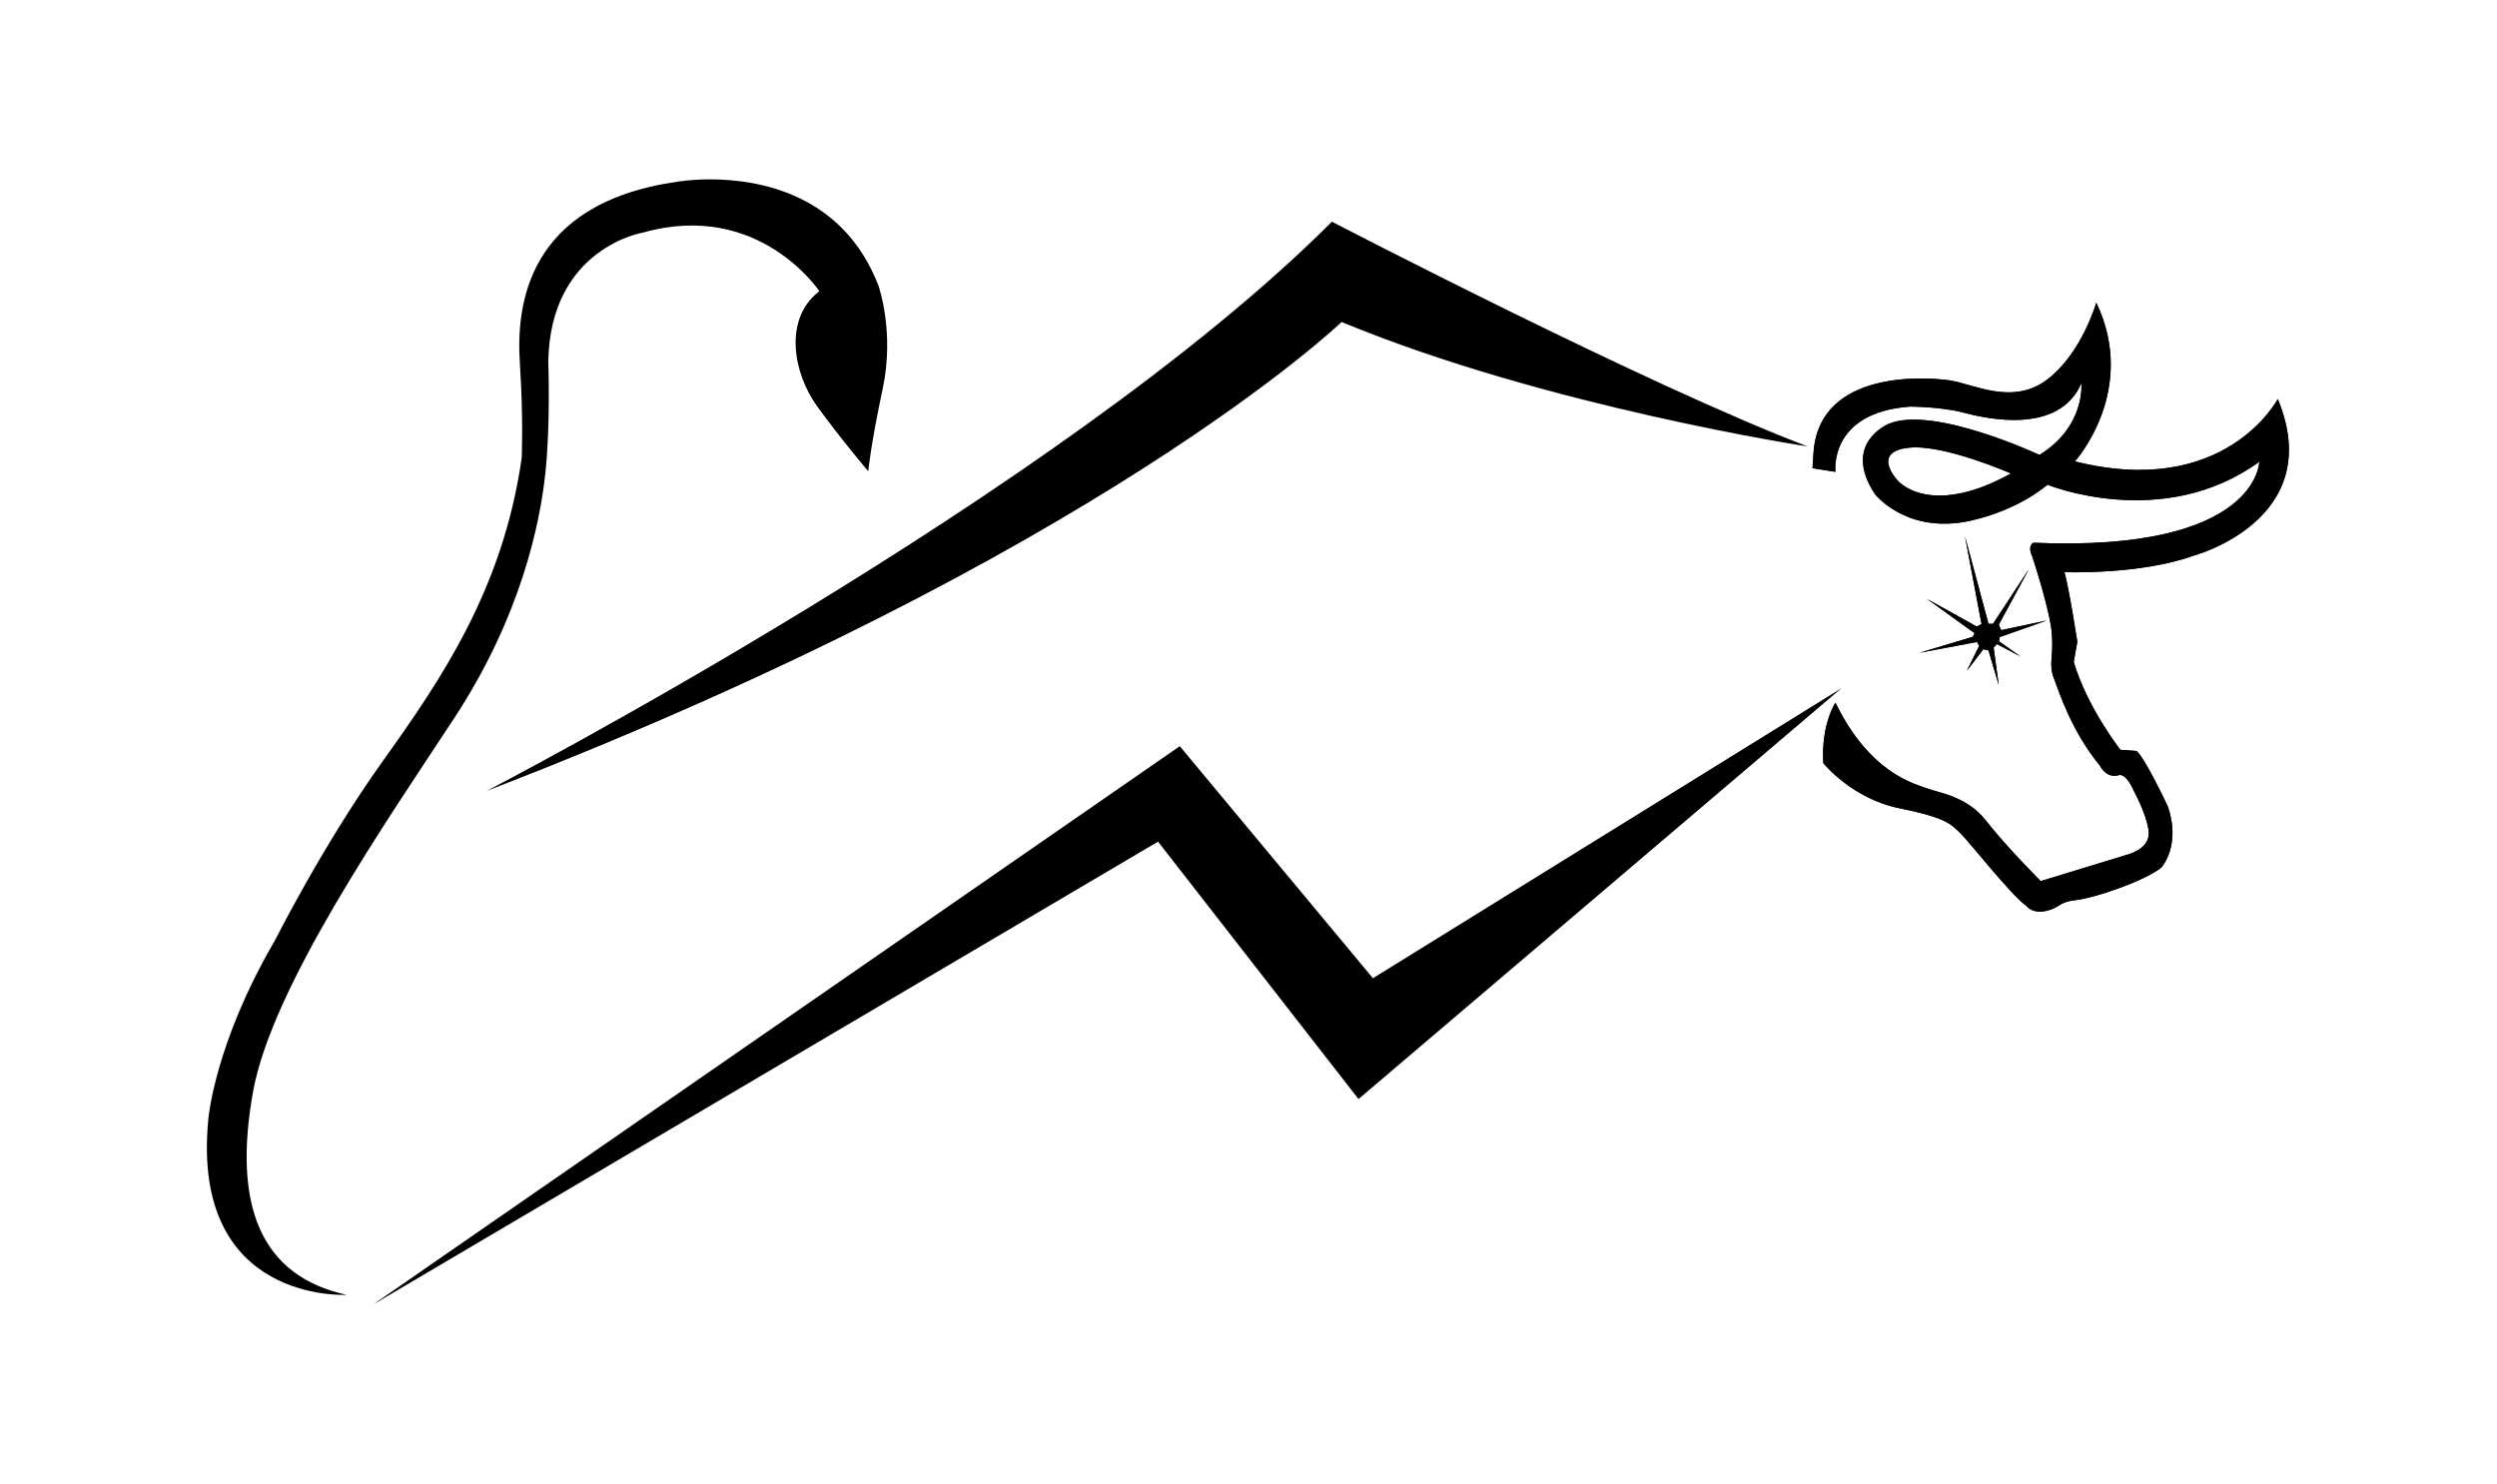 <svg width="2088" height="1241" viewBox="0 0 2088 1241" xmlns="http://www.w3.org/2000/svg">
  <path d="M1711.83 317.474C1682.89 339.366 1650.58 321.179 1630.41 318.148C1610.17 315.117 1523 309.391 1516.65 376.435L1515.62 391.57L1534.8 394.623C1534.8 394.602 1528.76 345.071 1597.09 340.04C1597.09 340.04 1622.64 340.04 1641.81 345.071C1661.01 350.144 1721.62 363.974 1740.46 320.505C1740.46 320.505 1744.12 356.543 1705.42 380.477C1705.42 380.477 1616.25 338.693 1579.21 354.543C1579.21 354.543 1539.85 370.689 1567.78 413.147C1567.78 413.147 1592.02 444.49 1641.18 436.744C1641.18 436.744 1680.89 430.997 1712.17 405.379C1712.17 405.379 1808.41 444.806 1889.21 386.203C1889.21 386.203 1888.53 462.004 1700.41 453.921C1700.41 453.921 1695.03 455.941 1699.38 465.372C1699.38 465.372 1714.53 510.84 1715.85 530.753C1717.2 550.603 1712.84 554.982 1717.54 567.465C1722.25 579.905 1732.7 612.259 1755.93 640.235C1755.93 640.235 1760.97 651.328 1771.72 648.318C1771.72 648.318 1777.13 645.287 1784.51 661.769C1784.51 661.769 1794.61 680.314 1796.63 694.123C1798.69 707.932 1784.89 712.984 1778.14 715.004C1771.41 717.025 1706.45 736.896 1706.45 736.896C1706.45 736.896 1677.17 707.595 1661.01 686.713C1644.86 665.81 1621.32 663.137 1611.54 659.411C1601.76 655.706 1563.77 647.286 1534.8 587.652C1534.8 587.652 1522.68 605.86 1524.68 638.193C1524.68 638.193 1548.45 668 1588.82 676.083C1629.21 684.187 1631.92 690.081 1639.33 696.817C1644.69 701.722 1682.89 750.053 1694.33 757.462C1694.33 757.462 1699.74 765.756 1714.53 760.83C1722.92 758.031 1722.67 754.157 1736.07 752.747C1750.37 751.231 1792.88 737.191 1807.44 725.445C1807.44 725.445 1824.25 706.584 1812.49 673.915C1812.49 673.915 1793.62 633.814 1786.57 628.089L1773.09 627.078C1773.09 627.078 1745.49 592.051 1734.05 553.635L1737.06 536.795C1737.06 536.795 1730.37 492.99 1726.29 478.507C1726.29 478.507 1789.56 480.865 1834.35 464.698C1834.35 464.698 1946.42 434.702 1904.69 333.662C1904.69 333.662 1860.93 417.525 1735.04 385.866C1735.04 385.866 1788.26 326.905 1752.92 253.124C1752.92 253.124 1740.8 295.561 1711.83 317.474ZM1586.97 402.032C1586.97 402.032 1563.77 377.783 1596.37 374.415C1625.72 371.383 1681.54 395.97 1681.54 395.97C1656.17 410.073 1636.55 414.473 1621.93 414.473C1597.42 414.473 1586.97 402.032 1586.97 402.032Z" fill="currentColor "/>
  <path d="M1656.97 521.975L1652.96 523.996L1611.54 500.988L1651.15 529.553L1649.67 532.584L1604.97 545.972L1653.19 536.879L1654.98 540.162L1644.63 561.128L1658.49 542.941L1662.78 543.951L1671.36 573L1667.09 541.678L1669.83 538.647L1689.52 549.003L1671.62 536.373L1672.1 532.837L1711.5 518.944L1673.38 527.027L1671.36 522.459L1696.58 475.981L1666.57 521.723H1662.78L1643.11 448.447L1656.97 521.975Z" fill="currentColor  "/>
  <path d="M406.96 661.453C918.88 464.361 1121.85 269.291 1121.85 269.291C1292.49 340.04 1511.58 373.404 1511.58 373.404C1378.3 322.863 1113.75 185.406 1113.75 185.406C885.56 413.82 406.96 661.453 406.96 661.453Z" fill="currentColor  "/>
  <path d="M565.989 152.042C439.271 170.229 431.677 257.187 434.706 303.644C437.757 350.144 436.242 382.982 436.242 382.982C420.592 492.653 369.097 567.949 319.621 637.203C270.146 706.416 229.758 786.764 229.758 786.764C179.272 873.174 174.224 935.84 174.224 935.84C159.057 1090.5 289.856 1082.9 289.856 1082.9C218.146 1067.23 194.418 1008.61 211.583 913.106C227.423 825.012 323.66 686.208 379.699 600.808C435.737 515.408 451.367 438.091 455.931 396.643C460.475 355.196 458.456 302.634 458.456 302.634C459.97 207.151 537.696 194.5 537.696 194.5C634.649 167.219 685.134 243.525 685.134 243.525C654.864 266.765 663.425 312.233 683.115 339.535C702.804 366.837 726.027 394.117 726.027 394.117C726.027 394.117 728.046 372.373 738.165 324.884C748.241 277.395 734.61 238.979 734.61 238.979C704.802 161.514 633.513 150 593.861 150C577.096 150 565.989 152.042 565.989 152.042Z" fill="currentColor "/>
  <path d="M1148.06 818.107L986.531 624.047L312.027 1091L968.356 703.89L1135.99 919.169L1539.85 575.548L1148.06 818.107Z" fill="currentColor  "/>
  <path d="M1711.83 317.474C1682.89 339.366 1650.58 321.179 1630.41 318.148C1610.17 315.117 1523 309.391 1516.65 376.435L1515.62 391.57L1534.8 394.623C1534.8 394.602 1528.76 345.071 1597.09 340.04C1597.09 340.04 1622.64 340.04 1641.81 345.071C1661.01 350.144 1721.62 363.974 1740.46 320.505C1740.46 320.505 1744.12 356.543 1705.42 380.477C1705.42 380.477 1616.25 338.693 1579.21 354.543C1579.21 354.543 1539.85 370.689 1567.78 413.147C1567.78 413.147 1592.02 444.49 1641.18 436.744C1641.18 436.744 1680.89 430.997 1712.17 405.379C1712.17 405.379 1808.41 444.806 1889.21 386.203C1889.21 386.203 1888.53 462.004 1700.41 453.921C1700.41 453.921 1695.03 455.941 1699.38 465.372C1699.38 465.372 1714.53 510.84 1715.85 530.753C1717.2 550.603 1712.84 554.982 1717.54 567.465C1722.25 579.905 1732.7 612.259 1755.93 640.235C1755.93 640.235 1760.97 651.328 1771.72 648.318C1771.72 648.318 1777.13 645.287 1784.51 661.769C1784.51 661.769 1794.61 680.314 1796.63 694.123C1798.69 707.932 1784.89 712.984 1778.14 715.004C1771.41 717.025 1706.45 736.896 1706.45 736.896C1706.45 736.896 1677.17 707.595 1661.01 686.713C1644.86 665.81 1621.32 663.137 1611.54 659.411C1601.76 655.706 1563.77 647.286 1534.8 587.652C1534.8 587.652 1522.68 605.86 1524.68 638.193C1524.68 638.193 1548.45 668 1588.82 676.083C1629.21 684.187 1631.92 690.081 1639.33 696.817C1644.69 701.722 1682.89 750.053 1694.33 757.462C1694.33 757.462 1699.74 765.756 1714.53 760.83C1722.92 758.031 1722.67 754.157 1736.07 752.747C1750.37 751.231 1792.88 737.191 1807.44 725.445C1807.44 725.445 1824.25 706.584 1812.49 673.915C1812.49 673.915 1793.62 633.814 1786.57 628.089L1773.09 627.078C1773.09 627.078 1745.49 592.051 1734.05 553.635L1737.06 536.795C1737.06 536.795 1730.37 492.99 1726.29 478.507C1726.29 478.507 1789.56 480.865 1834.35 464.698C1834.35 464.698 1946.42 434.702 1904.69 333.662C1904.69 333.662 1860.93 417.525 1735.04 385.866C1735.04 385.866 1788.26 326.905 1752.92 253.124C1752.92 253.124 1740.8 295.561 1711.83 317.474ZM1586.97 402.032C1586.97 402.032 1563.77 377.783 1596.37 374.415C1625.72 371.383 1681.54 395.97 1681.54 395.97C1656.17 410.073 1636.55 414.473 1621.93 414.473C1597.42 414.473 1586.97 402.032 1586.97 402.032Z" fill="currentColor "/>
  <path d="M1656.97 521.975L1652.96 523.996L1611.54 500.988L1651.15 529.553L1649.67 532.584L1604.97 545.972L1653.19 536.879L1654.98 540.162L1644.63 561.128L1658.49 542.941L1662.78 543.951L1671.36 573L1667.09 541.678L1669.83 538.647L1689.52 549.003L1671.62 536.373L1672.1 532.837L1711.5 518.944L1673.38 527.027L1671.36 522.459L1696.58 475.981L1666.57 521.723H1662.78L1643.11 448.447L1656.97 521.975Z" fill="currentColor  "/>
</svg>
